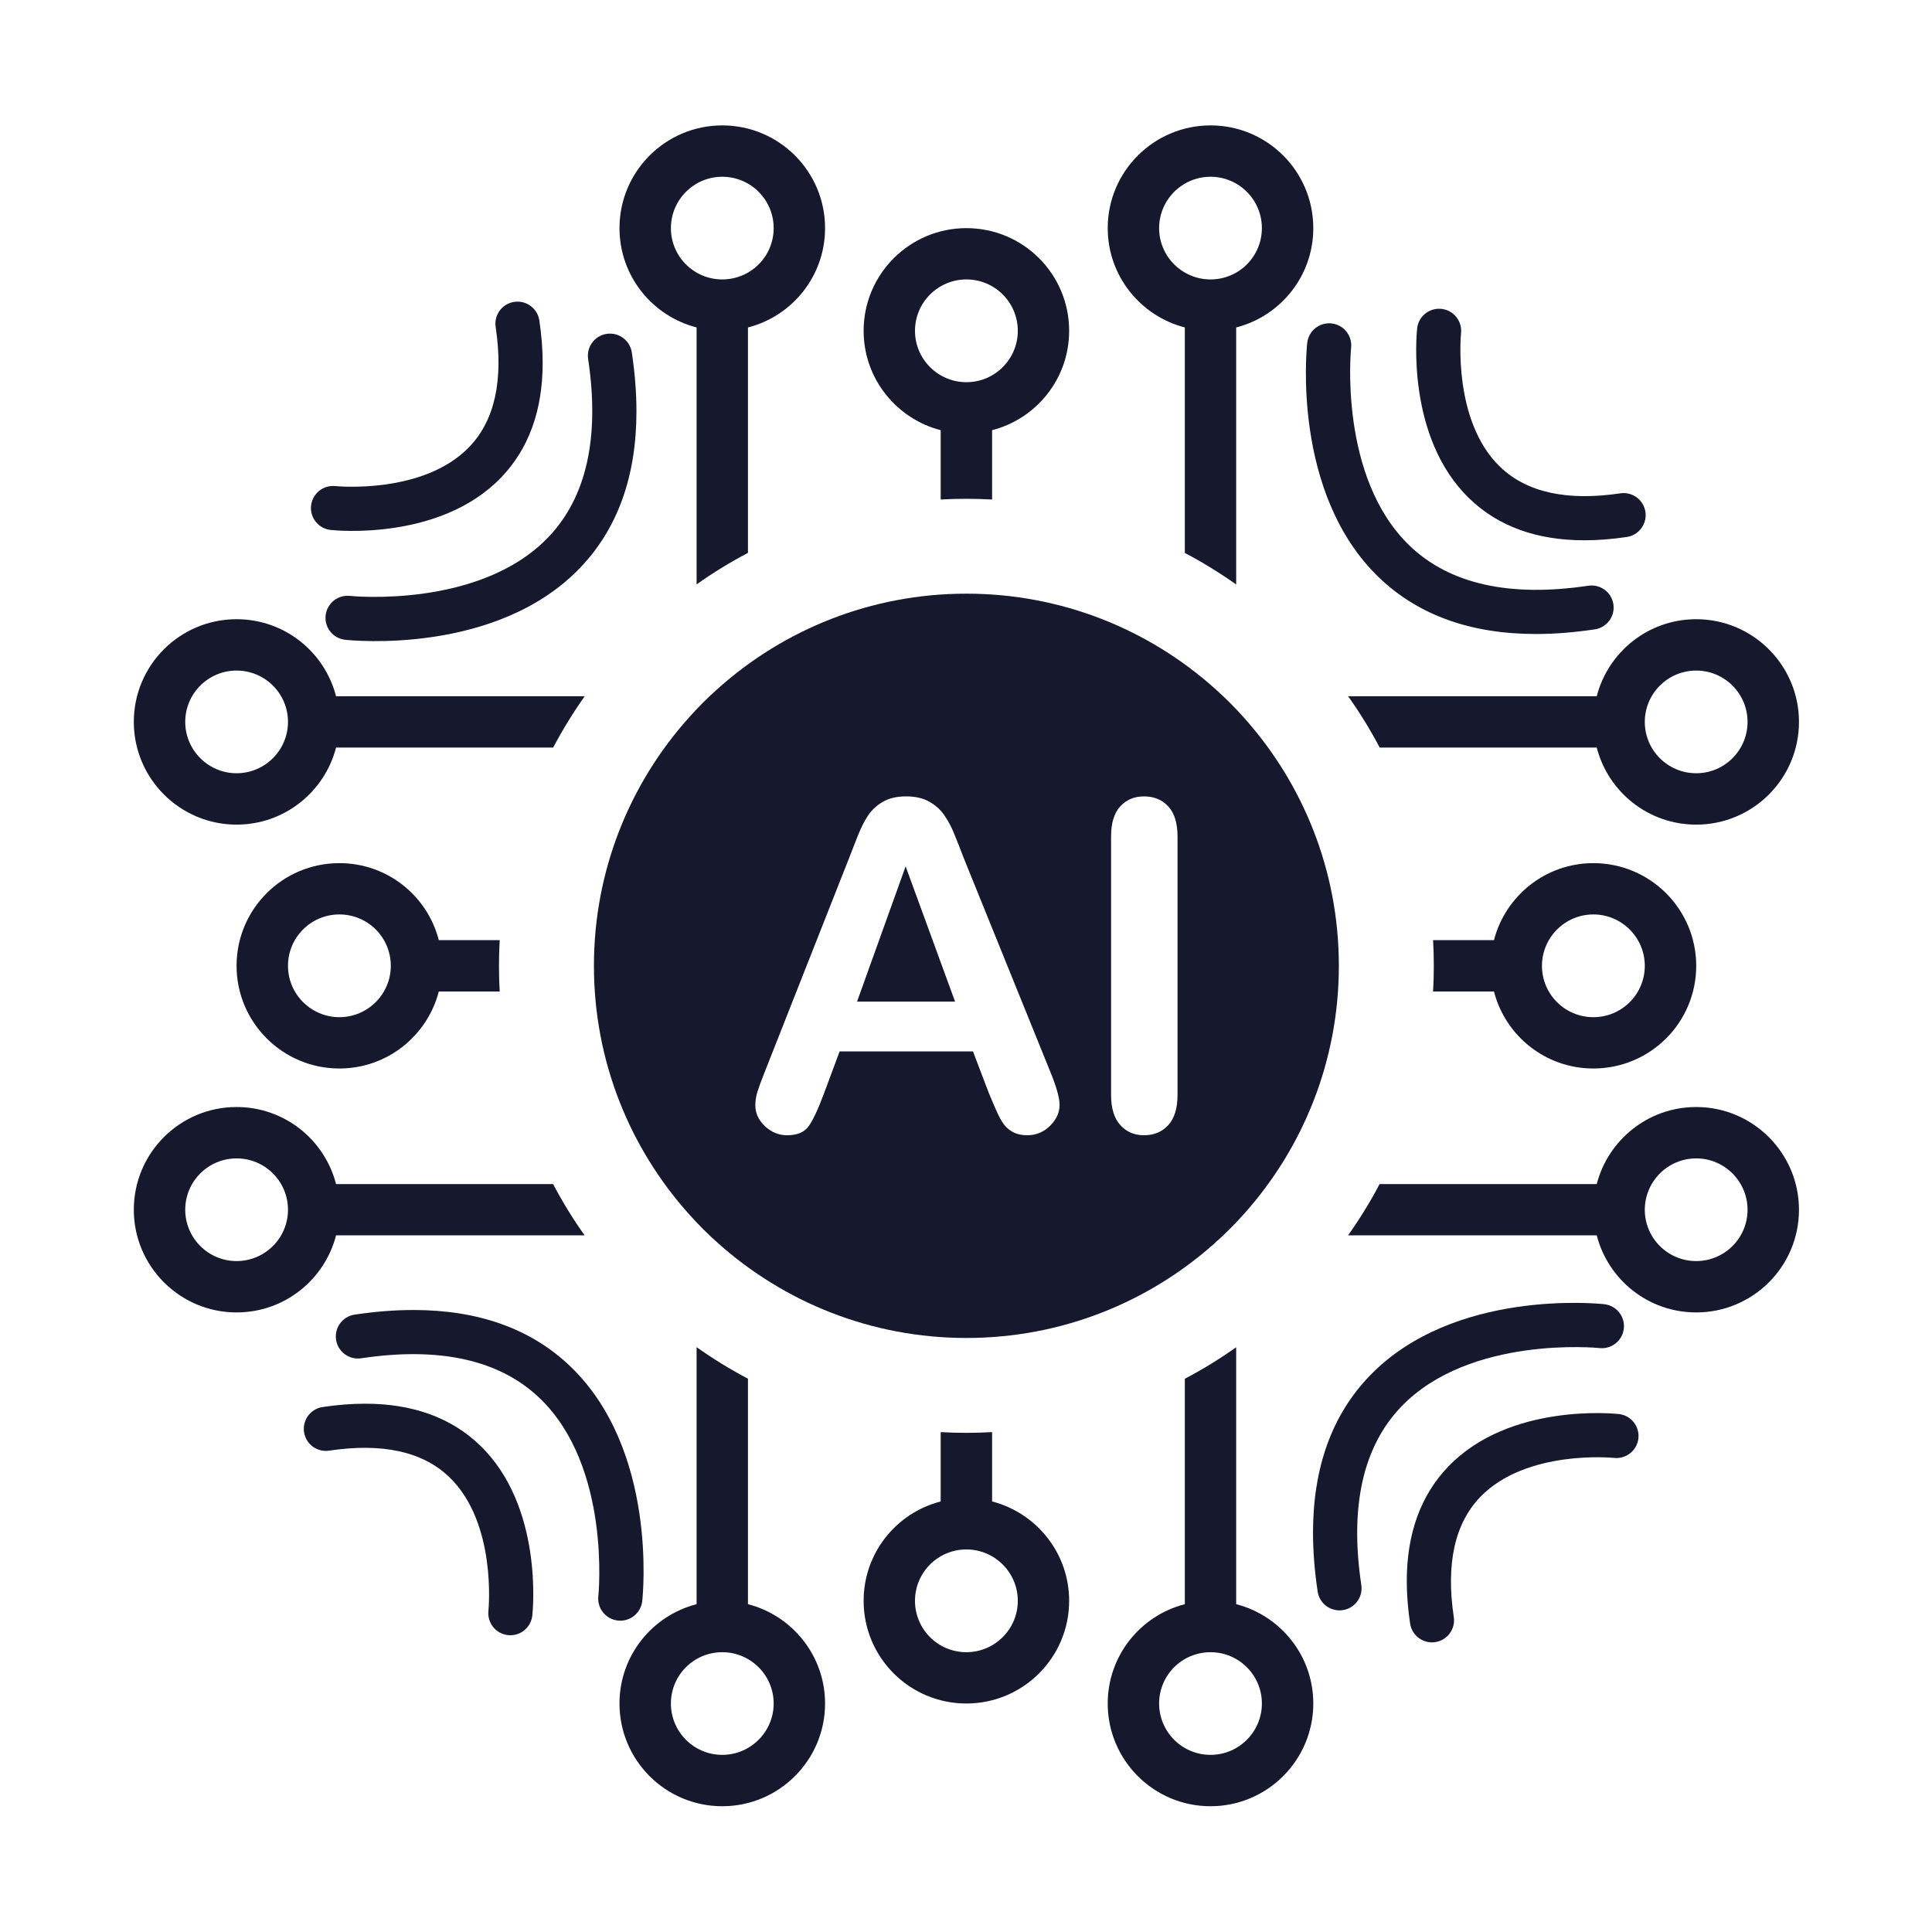 <svg xmlns="http://www.w3.org/2000/svg" xmlns:xlink="http://www.w3.org/1999/xlink" width="500" zoomAndPan="magnify" viewBox="0 0 375 375" height="500" preserveAspectRatio="xMidYMid meet" version="1.0"><defs><clipPath id="fa57432f60"><path d="M 25.973 120 L 114 120 L 114 161 L 25.973 161 Z M 25.973 120 " clip-rule="nonzero"/></clipPath><clipPath id="ccdf55c680"><path d="M 25.973 214 L 114 214 L 114 255 L 25.973 255 Z M 25.973 214 " clip-rule="nonzero"/></clipPath><clipPath id="89eeb12a0c"><path d="M 261 214 L 349.223 214 L 349.223 255 L 261 255 Z M 261 214 " clip-rule="nonzero"/></clipPath><clipPath id="7a5a1b46be"><path d="M 261 120 L 349.223 120 L 349.223 161 L 261 161 Z M 261 120 " clip-rule="nonzero"/></clipPath><clipPath id="5e4f2659b1"><path d="M 215 24.34 L 255 24.34 L 255 114 L 215 114 Z M 215 24.34 " clip-rule="nonzero"/></clipPath><clipPath id="f18b45547c"><path d="M 120 24.34 L 161 24.34 L 161 114 L 120 114 Z M 120 24.34 " clip-rule="nonzero"/></clipPath><clipPath id="fedf5b5e58"><path d="M 120 261 L 161 261 L 161 350.59 L 120 350.59 Z M 120 261 " clip-rule="nonzero"/></clipPath><clipPath id="9b2ca413f2"><path d="M 215 261 L 255 261 L 255 350.59 L 215 350.59 Z M 215 261 " clip-rule="nonzero"/></clipPath></defs><path fill="#16182d" d="M 65.879 197.434 C 60.363 197.434 55.898 192.945 55.898 187.465 C 55.898 181.953 60.363 177.492 65.879 177.492 C 71.395 177.492 75.855 181.953 75.855 187.465 C 75.855 192.945 71.395 197.434 65.879 197.434 Z M 85.172 182.477 C 82.961 173.883 75.18 167.535 65.879 167.535 C 54.852 167.535 45.918 176.445 45.918 187.465 C 45.918 198.453 54.852 207.395 65.879 207.395 C 75.18 207.395 82.961 201.02 85.172 192.449 L 96.992 192.449 C 96.895 190.793 96.852 189.137 96.852 187.465 C 96.852 185.793 96.895 184.137 96.992 182.477 L 85.172 182.477 " fill-opacity="1" fill-rule="nonzero"/><g clip-path="url(#fa57432f60)"><path fill="#16182d" d="M 45.918 150.086 C 40.418 150.086 35.953 145.598 35.953 140.117 C 35.953 134.621 40.418 130.156 45.918 130.156 C 51.434 130.156 55.898 134.621 55.898 140.117 C 55.898 145.598 51.434 150.086 45.918 150.086 Z M 45.918 120.188 C 34.906 120.188 25.973 129.109 25.973 140.117 C 25.973 151.105 34.906 160.059 45.918 160.059 C 55.234 160.059 63.016 153.672 65.227 145.102 L 107.371 145.102 C 109.184 141.66 111.227 138.344 113.492 135.145 L 65.227 135.145 C 63.016 126.547 55.234 120.188 45.918 120.188 " fill-opacity="1" fill-rule="nonzero"/></g><g clip-path="url(#ccdf55c680)"><path fill="#16182d" d="M 45.918 244.773 C 40.418 244.773 35.953 240.297 35.953 234.812 C 35.953 229.305 40.418 224.844 45.918 224.844 C 51.434 224.844 55.898 229.305 55.898 234.812 C 55.898 240.297 51.434 244.773 45.918 244.773 Z M 65.227 229.828 C 63.016 221.23 55.234 214.871 45.918 214.871 C 34.906 214.871 25.973 223.797 25.973 234.812 C 25.973 245.793 34.906 254.742 45.918 254.742 C 55.234 254.742 63.016 248.367 65.227 239.785 L 113.48 239.785 C 111.211 236.602 109.172 233.27 107.355 229.828 L 65.227 229.828 " fill-opacity="1" fill-rule="nonzero"/></g><path fill="#16182d" d="M 309.273 177.492 C 314.789 177.492 319.254 181.984 319.254 187.465 C 319.254 192.977 314.789 197.434 309.273 197.434 C 303.758 197.434 299.293 192.977 299.293 187.465 C 299.293 181.984 303.758 177.492 309.273 177.492 Z M 289.98 192.449 C 292.191 201.047 299.973 207.395 309.273 207.395 C 320.301 207.395 329.234 198.484 329.234 187.465 C 329.234 176.473 320.301 167.535 309.273 167.535 C 299.973 167.535 292.191 173.91 289.98 182.477 L 278.16 182.477 C 278.258 184.137 278.301 185.793 278.301 187.465 C 278.301 189.137 278.258 190.793 278.16 192.449 L 289.98 192.449 " fill-opacity="1" fill-rule="nonzero"/><g clip-path="url(#89eeb12a0c)"><path fill="#16182d" d="M 329.234 244.773 C 323.719 244.773 319.254 240.309 319.254 234.812 C 319.254 229.332 323.719 224.844 329.234 224.844 C 334.734 224.844 339.199 229.332 339.199 234.812 C 339.199 240.309 334.734 244.773 329.234 244.773 Z M 329.234 214.871 C 319.918 214.871 312.137 221.258 309.926 229.828 L 267.781 229.828 C 265.965 233.27 263.926 236.586 261.66 239.785 L 309.926 239.785 C 312.137 248.383 319.918 254.742 329.234 254.742 C 340.246 254.742 349.18 245.82 349.18 234.812 C 349.18 223.824 340.246 214.871 329.234 214.871 " fill-opacity="1" fill-rule="nonzero"/></g><g clip-path="url(#7a5a1b46be)"><path fill="#16182d" d="M 329.234 130.156 C 334.734 130.156 339.199 134.633 339.199 140.117 C 339.199 145.625 334.734 150.086 329.234 150.086 C 323.719 150.086 319.254 145.625 319.254 140.117 C 319.254 134.633 323.719 130.156 329.234 130.156 Z M 309.926 145.102 C 312.137 153.699 319.918 160.059 329.234 160.059 C 340.246 160.059 349.18 151.133 349.18 140.117 C 349.18 129.137 340.246 120.188 329.234 120.188 C 319.918 120.188 312.137 126.559 309.926 135.145 L 261.672 135.145 C 263.941 138.328 265.98 141.66 267.797 145.102 L 309.926 145.102 " fill-opacity="1" fill-rule="nonzero"/></g><path fill="#16182d" d="M 187.574 54.238 C 193.09 54.238 197.555 58.699 197.555 64.211 C 197.555 69.719 193.09 74.184 187.574 74.184 C 182.09 74.184 177.598 69.719 177.598 64.211 C 177.598 58.699 182.09 54.238 187.574 54.238 Z M 182.586 83.5 L 182.586 96.957 C 184.246 96.859 185.902 96.816 187.574 96.816 C 189.25 96.816 190.906 96.859 192.566 96.957 L 192.566 83.5 C 201.172 81.277 207.52 73.5 207.52 64.211 C 207.52 53.207 198.605 44.281 187.574 44.281 C 176.574 44.281 167.629 53.207 167.629 64.211 C 167.629 73.5 174.008 81.277 182.586 83.5 " fill-opacity="1" fill-rule="nonzero"/><g clip-path="url(#5e4f2659b1)"><path fill="#16182d" d="M 234.965 34.309 C 240.465 34.309 244.93 38.773 244.93 44.281 C 244.93 49.793 240.465 54.238 234.965 54.238 C 229.477 54.238 224.984 49.793 224.984 44.281 C 224.984 38.773 229.477 34.309 234.965 34.309 Z M 229.977 63.559 L 229.977 107.324 C 233.418 109.141 236.738 111.18 239.941 113.445 L 239.941 63.559 C 248.547 61.352 254.91 53.574 254.91 44.281 C 254.91 33.266 245.98 24.34 234.965 24.34 C 223.965 24.34 215.008 33.266 215.008 44.281 C 215.008 53.574 221.398 61.352 229.977 63.559 " fill-opacity="1" fill-rule="nonzero"/></g><g clip-path="url(#f18b45547c)"><path fill="#16182d" d="M 140.188 34.309 C 145.699 34.309 150.168 38.773 150.168 44.281 C 150.168 49.793 145.699 54.238 140.188 54.238 C 134.699 54.238 130.223 49.793 130.223 44.281 C 130.223 38.773 134.699 34.309 140.188 34.309 Z M 135.211 63.559 L 135.211 113.43 C 138.402 111.164 141.73 109.125 145.176 107.312 L 145.176 63.559 C 153.781 61.352 160.145 53.574 160.145 44.281 C 160.145 33.266 151.215 24.34 140.188 24.34 C 129.199 24.34 120.242 33.266 120.242 44.281 C 120.242 53.574 126.621 61.352 135.211 63.559 " fill-opacity="1" fill-rule="nonzero"/></g><path fill="#16182d" d="M 187.574 320.691 C 182.062 320.691 177.598 316.227 177.598 310.719 C 177.598 305.211 182.062 300.746 187.574 300.746 C 193.062 300.746 197.555 305.211 197.555 310.719 C 197.555 316.227 193.062 320.691 187.574 320.691 Z M 192.566 291.43 L 192.566 277.973 C 190.906 278.07 189.25 278.113 187.574 278.113 C 185.902 278.113 184.246 278.07 182.586 277.973 L 182.586 291.43 C 173.98 293.648 167.629 301.426 167.629 310.719 C 167.629 321.723 176.547 330.648 187.574 330.648 C 198.578 330.648 207.52 321.723 207.52 310.719 C 207.52 301.426 201.141 293.648 192.566 291.43 " fill-opacity="1" fill-rule="nonzero"/><g clip-path="url(#fedf5b5e58)"><path fill="#16182d" d="M 140.188 340.617 C 134.688 340.617 130.223 336.156 130.223 330.648 C 130.223 325.137 134.688 320.691 140.188 320.691 C 145.672 320.691 150.168 325.137 150.168 330.648 C 150.168 336.156 145.672 340.617 140.188 340.617 Z M 145.176 311.371 L 145.176 267.605 C 141.73 265.789 138.414 263.75 135.211 261.484 L 135.211 311.371 C 126.605 313.578 120.242 321.355 120.242 330.648 C 120.242 341.664 129.172 350.59 140.188 350.59 C 151.188 350.59 160.145 341.664 160.145 330.648 C 160.145 321.355 153.754 313.578 145.176 311.371 " fill-opacity="1" fill-rule="nonzero"/></g><g clip-path="url(#9b2ca413f2)"><path fill="#16182d" d="M 234.965 340.617 C 229.453 340.617 224.984 336.156 224.984 330.648 C 224.984 325.137 229.453 320.691 234.965 320.691 C 240.449 320.691 244.93 325.137 244.93 330.648 C 244.93 336.156 240.449 340.617 234.965 340.617 Z M 239.941 311.371 L 239.941 261.5 C 236.75 263.766 233.418 265.805 229.977 267.617 L 229.977 311.371 C 221.371 313.578 215.008 321.355 215.008 330.648 C 215.008 341.664 223.938 350.59 234.965 350.59 C 245.953 350.59 254.91 341.664 254.91 330.648 C 254.91 321.355 248.531 313.578 239.941 311.371 " fill-opacity="1" fill-rule="nonzero"/></g><path fill="#16182d" d="M 166.355 194.406 L 185.379 194.406 L 175.781 168.16 Z M 166.355 194.406 " fill-opacity="1" fill-rule="nonzero"/><path fill="#16182d" d="M 228.559 212.508 C 228.559 215.141 227.949 217.094 226.742 218.398 C 225.555 219.699 223.977 220.352 222.039 220.352 C 220.18 220.352 218.648 219.699 217.457 218.383 C 216.254 217.066 215.66 215.113 215.66 212.508 L 215.66 162.383 C 215.66 159.773 216.238 157.836 217.43 156.531 C 218.621 155.227 220.152 154.578 222.039 154.578 C 223.977 154.578 225.555 155.215 226.742 156.504 C 227.949 157.793 228.559 159.746 228.559 162.383 Z M 203.82 218.512 C 202.59 219.742 201.098 220.352 199.371 220.352 C 198.348 220.352 197.484 220.168 196.762 219.812 C 196.039 219.445 195.43 218.965 194.934 218.344 C 194.438 217.719 193.91 216.754 193.348 215.48 C 192.793 214.191 192.297 213.059 191.898 212.066 L 188.852 204.078 L 162.969 204.078 L 159.934 212.238 C 158.742 215.422 157.734 217.578 156.898 218.68 C 156.051 219.801 154.676 220.352 152.773 220.352 C 151.145 220.352 149.715 219.758 148.465 218.582 C 147.219 217.395 146.609 216.047 146.609 214.547 C 146.609 213.668 146.75 212.777 147.035 211.855 C 147.332 210.922 147.797 209.633 148.465 207.988 L 164.754 166.688 C 165.223 165.496 165.773 164.066 166.426 162.406 C 167.078 160.738 167.773 159.363 168.508 158.258 C 169.246 157.168 170.227 156.277 171.414 155.598 C 172.621 154.918 174.109 154.578 175.867 154.578 C 177.668 154.578 179.172 154.918 180.359 155.598 C 181.566 156.277 182.543 157.152 183.281 158.219 C 184.016 159.293 184.641 160.441 185.137 161.672 C 185.648 162.906 186.301 164.531 187.078 166.586 L 203.707 207.648 C 205.012 210.766 205.664 213.047 205.664 214.461 C 205.664 215.934 205.055 217.281 203.82 218.512 Z M 235.789 133.641 C 223 122.195 206.09 115.23 187.574 115.23 C 169.062 115.23 152.152 122.195 139.363 133.641 C 137.363 135.414 135.48 137.297 133.707 139.293 C 122.254 152.07 115.281 168.965 115.281 187.465 C 115.281 205.961 122.254 222.859 133.707 235.637 C 135.48 237.633 137.363 239.516 139.363 241.289 C 152.152 252.73 169.062 259.699 187.574 259.699 C 206.09 259.699 223 252.73 235.789 241.289 C 237.785 239.516 239.672 237.633 241.445 235.637 C 252.898 222.859 259.871 205.961 259.871 187.465 C 259.871 168.965 252.898 152.07 241.445 139.293 C 239.672 137.297 237.785 135.414 235.789 133.641 " fill-opacity="1" fill-rule="nonzero"/><path fill="#16182d" d="M 298.121 123.059 C 285.473 123.059 275.262 119.391 267.668 112.098 C 250.734 95.828 253.602 67.754 253.73 66.57 C 253.988 64.219 256.105 62.52 258.457 62.777 C 260.809 63.039 262.508 65.148 262.25 67.496 C 262.227 67.746 259.738 92.633 273.637 105.949 C 281.383 113.367 293.039 115.973 308.285 113.688 C 310.625 113.34 312.809 114.949 313.16 117.289 C 313.512 119.625 311.895 121.809 309.555 122.156 C 305.547 122.758 301.734 123.059 298.121 123.059 " fill-opacity="1" fill-rule="nonzero"/><path fill="#16182d" d="M 307.531 104.871 C 298.305 104.871 290.836 102.176 285.25 96.809 C 272.895 84.945 274.973 64.602 275.066 63.742 C 275.324 61.395 277.438 59.695 279.793 59.953 C 282.145 60.211 283.84 62.32 283.586 64.672 C 283.57 64.84 281.898 81.746 291.215 90.66 C 296.363 95.586 304.199 97.297 314.5 95.754 C 316.844 95.406 319.023 97.016 319.375 99.355 C 319.727 101.691 318.109 103.875 315.77 104.227 C 312.887 104.656 310.137 104.871 307.531 104.871 " fill-opacity="1" fill-rule="nonzero"/><path fill="#16182d" d="M 80.27 254.27 C 92.914 254.27 103.125 257.938 110.719 265.23 C 127.656 281.496 124.789 309.57 124.66 310.758 C 124.398 313.109 122.285 314.805 119.93 314.547 C 117.578 314.289 115.883 312.18 116.137 309.832 C 116.164 309.582 118.652 284.691 104.75 271.379 C 97.008 263.961 85.352 261.355 70.102 263.641 C 67.766 263.988 65.578 262.379 65.23 260.039 C 64.879 257.699 66.492 255.52 68.832 255.168 C 72.84 254.57 76.652 254.27 80.27 254.27 " fill-opacity="1" fill-rule="nonzero"/><path fill="#16182d" d="M 70.859 272.457 C 80.082 272.457 87.555 275.152 93.137 280.516 C 105.492 292.383 103.418 312.723 103.32 313.582 C 103.062 315.934 100.953 317.629 98.594 317.375 C 96.242 317.117 94.547 315.004 94.801 312.656 C 94.82 312.488 96.492 295.582 87.172 286.668 C 82.027 281.742 74.191 280.027 63.887 281.57 C 61.547 281.922 59.363 280.312 59.016 277.973 C 58.664 275.633 60.277 273.453 62.617 273.105 C 65.5 272.672 68.25 272.457 70.859 272.457 " fill-opacity="1" fill-rule="nonzero"/><path fill="#16182d" d="M 254.855 297.496 C 254.855 284.863 258.527 274.66 265.824 267.074 C 282.105 250.152 310.203 253.016 311.391 253.145 C 313.746 253.406 315.441 255.516 315.184 257.871 C 314.926 260.219 312.812 261.914 310.461 261.66 C 310.211 261.633 285.305 259.148 271.977 273.035 C 264.551 280.777 261.945 292.422 264.23 307.656 C 264.582 309.992 262.973 312.176 260.629 312.523 C 258.289 312.875 256.105 311.266 255.758 308.926 C 255.156 304.922 254.855 301.109 254.855 297.496 " fill-opacity="1" fill-rule="nonzero"/><path fill="#16182d" d="M 273.055 306.902 C 273.055 297.684 275.754 290.219 281.125 284.641 C 293 272.297 313.359 274.371 314.219 274.465 C 316.57 274.723 318.27 276.832 318.012 279.188 C 317.754 281.535 315.641 283.23 313.293 282.98 C 313.121 282.961 296.203 281.289 287.281 290.602 C 282.352 295.742 280.637 303.57 282.18 313.867 C 282.531 316.203 280.918 318.387 278.578 318.734 C 276.238 319.086 274.055 317.473 273.703 315.137 C 273.273 312.254 273.055 309.508 273.055 306.902 " fill-opacity="1" fill-rule="nonzero"/><path fill="#16182d" d="M 123.535 79.828 C 123.535 92.465 119.863 102.668 112.562 110.254 C 96.285 127.176 68.184 124.312 66.996 124.18 C 64.645 123.922 62.949 121.809 63.203 119.457 C 63.461 117.109 65.578 115.414 67.926 115.668 C 68.176 115.695 93.086 118.18 106.41 104.293 C 113.836 96.551 116.441 84.906 114.156 69.672 C 113.809 67.332 115.418 65.152 117.758 64.801 C 120.102 64.453 122.281 66.062 122.633 68.402 C 123.234 72.406 123.535 76.219 123.535 79.828 " fill-opacity="1" fill-rule="nonzero"/><path fill="#16182d" d="M 105.332 70.426 C 105.332 79.645 102.633 87.105 97.266 92.688 C 85.387 105.031 65.031 102.957 64.172 102.863 C 61.816 102.605 60.121 100.492 60.379 98.141 C 60.637 95.793 62.75 94.098 65.098 94.348 C 65.266 94.367 82.188 96.035 91.109 86.727 C 96.039 81.586 97.754 73.758 96.207 63.461 C 95.859 61.121 97.469 58.941 99.809 58.594 C 102.152 58.242 104.332 59.855 104.684 62.191 C 105.117 65.074 105.332 67.82 105.332 70.426 " fill-opacity="1" fill-rule="nonzero"/></svg>